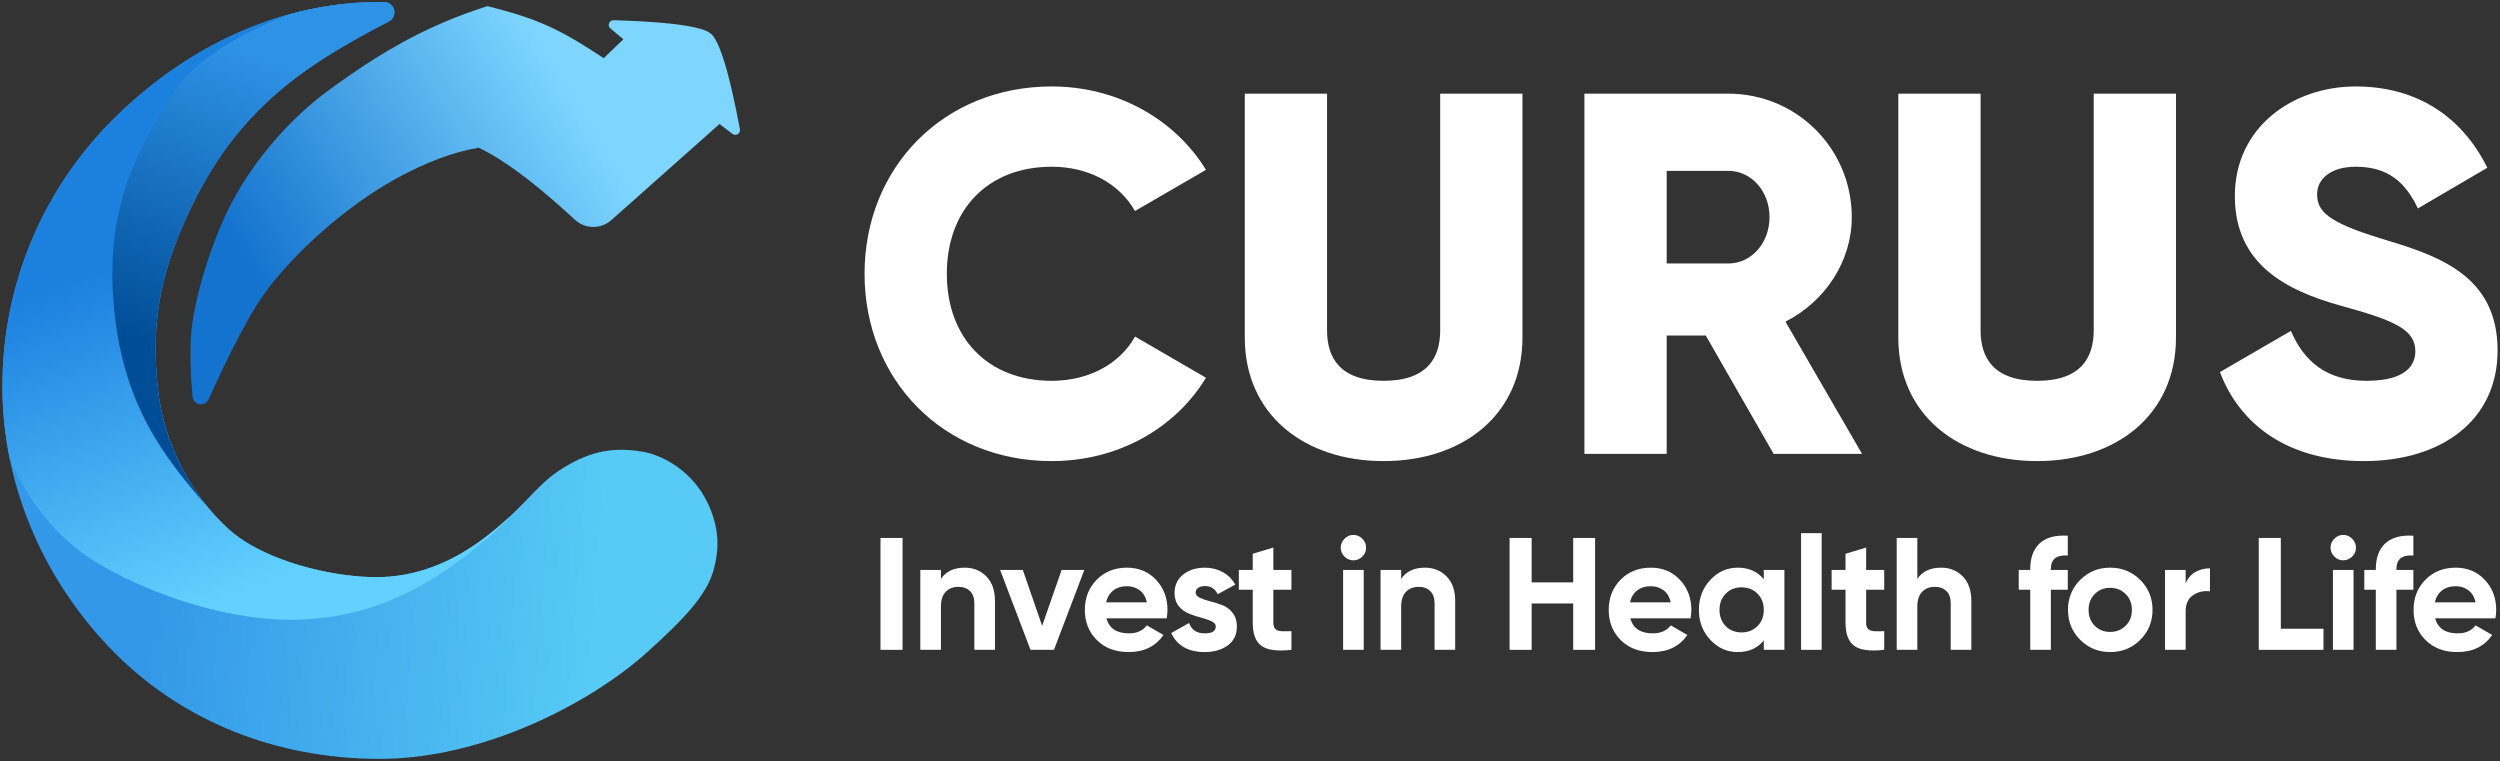 <?xml version="1.0" encoding="UTF-8"?>
<svg width="1041px" height="317px" viewBox="0 0 1041 317" version="1.1" xmlns="http://www.w3.org/2000/svg" xmlns:xlink="http://www.w3.org/1999/xlink">
    <rect x="0" y="0" width="1041" height="317" fill="#333333" stroke="none"/>
    <title>curus_logo-darkbg_horizontal_slogan</title>
    <defs>
        <linearGradient x1="81.671%" y1="93.551%" x2="20.031%" y2="88.467%" id="linearGradient-1">
            <stop stop-color="#57CAF5" offset="0%"></stop>
            <stop stop-color="#3398E8" offset="100%"></stop>
        </linearGradient>
        <linearGradient x1="42.775%" y1="96.998%" x2="26.406%" y2="41.699%" id="linearGradient-2">
            <stop stop-color="#62D1FF" offset="0%"></stop>
            <stop stop-color="#1C80DF" offset="100%"></stop>
        </linearGradient>
        <linearGradient x1="36.386%" y1="72.288%" x2="48.937%" y2="10.279%" id="linearGradient-3">
            <stop stop-color="#004D97" offset="0%"></stop>
            <stop stop-color="#2E92E5" offset="100%"></stop>
        </linearGradient>
        <linearGradient x1="12.593%" y1="67.841%" x2="77.128%" y2="39.085%" id="linearGradient-4">
            <stop stop-color="#1473CE" offset="0%"></stop>
            <stop stop-color="#7ED6FF" offset="100%"></stop>
        </linearGradient>
    </defs>
    <g id="curus_logo-darkbg_horizontal_slogan" stroke="none" stroke-width="1" fill="none" fill-rule="evenodd">
        <g id="Group" transform="translate(1, 0.694)">
            <g id="Invest-in-Health-for" transform="translate(365.635, 221.309)" fill="#FFFFFF" fill-rule="nonzero">
                <polygon id="Path" points="0 1.997 9.185 1.997 9.185 48.585 0 48.585"></polygon>
                <path d="M35.087,14.376 C38.726,14.376 41.732,15.596 44.106,18.036 C46.479,20.477 47.666,23.849 47.666,28.153 L47.666,48.585 L39.081,48.585 L39.081,29.218 C39.081,26.999 38.482,25.302 37.284,24.126 C36.086,22.95 34.488,22.362 32.492,22.362 C30.273,22.362 28.498,23.05 27.167,24.426 C25.836,25.801 25.171,27.864 25.171,30.615 L25.171,48.585 L16.585,48.585 L16.585,15.308 L25.171,15.308 L25.171,19.035 C27.256,15.929 30.562,14.376 35.087,14.376 Z" id="Path"></path>
                <polygon id="Path" points="75.433 15.308 84.884 15.308 72.238 48.585 62.454 48.585 49.809 15.308 59.26 15.308 67.313 38.602"></polygon>
                <path d="M94.081,35.474 C95.235,39.645 98.363,41.73 103.465,41.73 C106.749,41.73 109.233,40.621 110.919,38.402 L117.841,42.396 C114.558,47.143 109.721,49.517 103.332,49.517 C97.83,49.517 93.416,47.853 90.088,44.525 C86.76,41.198 85.096,37.005 85.096,31.946 C85.096,26.933 86.738,22.751 90.021,19.401 C93.305,16.051 97.52,14.376 102.667,14.376 C107.547,14.376 111.574,16.062 114.746,19.434 C117.919,22.806 119.505,26.977 119.505,31.946 C119.505,33.056 119.394,34.231 119.172,35.474 L94.081,35.474 Z M93.948,28.818 L110.919,28.818 C110.431,26.555 109.422,24.869 107.891,23.76 C106.36,22.651 104.619,22.096 102.667,22.096 C100.359,22.096 98.451,22.684 96.943,23.86 C95.434,25.036 94.436,26.689 93.948,28.818 Z" id="Shape"></path>
                <path d="M131.232,24.758 C131.232,25.646 131.82,26.367 132.995,26.921 C134.171,27.476 135.602,27.964 137.288,28.386 C138.974,28.807 140.66,29.34 142.346,29.983 C144.032,30.626 145.463,31.702 146.639,33.211 C147.815,34.72 148.403,36.605 148.403,38.868 C148.403,42.285 147.127,44.914 144.576,46.755 C142.025,48.596 138.841,49.517 135.025,49.517 C128.192,49.517 123.533,46.877 121.049,41.597 L128.503,37.404 C129.479,40.288 131.653,41.73 135.025,41.73 C138.087,41.73 139.618,40.776 139.618,38.868 C139.618,37.981 139.03,37.26 137.854,36.705 C136.678,36.15 135.247,35.651 133.561,35.208 C131.875,34.764 130.189,34.209 128.503,33.544 C126.817,32.878 125.386,31.824 124.21,30.382 C123.034,28.94 122.446,27.132 122.446,24.958 C122.446,21.675 123.656,19.09 126.074,17.204 C128.492,15.319 131.498,14.376 135.092,14.376 C137.798,14.376 140.261,14.986 142.479,16.206 C144.698,17.426 146.451,19.168 147.737,21.431 L140.416,25.424 C139.351,23.161 137.577,22.03 135.092,22.03 C133.983,22.03 133.062,22.274 132.33,22.762 C131.598,23.25 131.232,23.915 131.232,24.758 Z" id="Path"></path>
                <path d="M171.111,23.56 L163.59,23.56 L163.59,37.404 C163.59,38.558 163.879,39.401 164.456,39.933 C165.032,40.465 165.875,40.765 166.985,40.831 C168.094,40.898 169.469,40.887 171.111,40.798 L171.111,48.585 C165.21,49.251 161.05,48.696 158.632,46.921 C156.214,45.146 155.005,41.974 155.005,37.404 L155.005,23.56 L149.214,23.56 L149.214,15.308 L155.005,15.308 L155.005,8.586 L163.59,5.99 L163.59,15.308 L171.111,15.308 L171.111,23.56 Z" id="Path"></path>
                <path d="M196.894,11.314 C195.474,11.314 194.243,10.793 193.2,9.75 C192.157,8.708 191.636,7.476 191.636,6.057 C191.636,4.637 192.157,3.394 193.2,2.329 C194.243,1.265 195.474,0.732 196.894,0.732 C198.358,0.732 199.611,1.265 200.654,2.329 C201.697,3.394 202.218,4.637 202.218,6.057 C202.218,7.476 201.697,8.708 200.654,9.75 C199.611,10.793 198.358,11.314 196.894,11.314 Z M192.634,48.585 L192.634,15.308 L201.22,15.308 L201.22,48.585 L192.634,48.585 Z" id="Shape"></path>
                <path d="M226.723,14.376 C230.362,14.376 233.368,15.596 235.742,18.036 C238.115,20.477 239.302,23.849 239.302,28.153 L239.302,48.585 L230.717,48.585 L230.717,29.218 C230.717,26.999 230.118,25.302 228.92,24.126 C227.722,22.95 226.124,22.362 224.128,22.362 C221.909,22.362 220.134,23.05 218.803,24.426 C217.472,25.801 216.807,27.864 216.807,30.615 L216.807,48.585 L208.221,48.585 L208.221,15.308 L216.807,15.308 L216.807,19.035 C218.892,15.929 222.198,14.376 226.723,14.376 Z" id="Path"></path>
                <polygon id="Path" points="288.446 1.997 297.564 1.997 297.564 48.585 288.446 48.585 288.446 29.284 271.141 29.284 271.141 48.585 261.957 48.585 261.957 1.997 271.141 1.997 271.141 20.499 288.446 20.499"></polygon>
                <path d="M312.219,35.474 C313.372,39.645 316.5,41.73 321.603,41.73 C324.886,41.73 327.371,40.621 329.057,38.402 L335.979,42.396 C332.696,47.143 327.859,49.517 321.47,49.517 C315.968,49.517 311.553,47.853 308.225,44.525 C304.898,41.198 303.234,37.005 303.234,31.946 C303.234,26.933 304.876,22.751 308.159,19.401 C311.442,16.051 315.657,14.376 320.804,14.376 C325.685,14.376 329.712,16.062 332.884,19.434 C336.057,22.806 337.643,26.977 337.643,31.946 C337.643,33.056 337.532,34.231 337.31,35.474 L312.219,35.474 Z M312.086,28.818 L329.057,28.818 C328.569,26.555 327.56,24.869 326.029,23.76 C324.498,22.651 322.757,22.096 320.804,22.096 C318.497,22.096 316.589,22.684 315.081,23.86 C313.572,25.036 312.574,26.689 312.086,28.818 Z" id="Shape"></path>
                <path d="M367.805,15.308 L376.391,15.308 L376.391,48.585 L367.805,48.585 L367.805,44.658 C365.232,47.897 361.616,49.517 356.957,49.517 C352.52,49.517 348.715,47.82 345.543,44.425 C342.37,41.031 340.784,36.871 340.784,31.946 C340.784,27.021 342.37,22.862 345.543,19.467 C348.715,16.073 352.52,14.376 356.957,14.376 C361.616,14.376 365.232,15.995 367.805,19.234 L367.805,15.308 Z M351.965,38.735 C353.696,40.465 355.892,41.331 358.554,41.331 C361.216,41.331 363.424,40.454 365.176,38.702 C366.929,36.949 367.805,34.697 367.805,31.946 C367.805,29.195 366.929,26.944 365.176,25.191 C363.424,23.438 361.216,22.562 358.554,22.562 C355.892,22.562 353.696,23.438 351.965,25.191 C350.235,26.944 349.369,29.195 349.369,31.946 C349.369,34.697 350.235,36.96 351.965,38.735 Z" id="Shape"></path>
                <polygon id="Path" points="383.325 48.585 383.325 0 391.911 0 391.911 48.585"></polygon>
                <path d="M417.947,23.56 L410.426,23.56 L410.426,37.404 C410.426,38.558 410.715,39.401 411.291,39.933 C411.868,40.465 412.711,40.765 413.821,40.831 C414.93,40.898 416.305,40.887 417.947,40.798 L417.947,48.585 C412.046,49.251 407.886,48.696 405.468,46.921 C403.05,45.146 401.841,41.974 401.841,37.404 L401.841,23.56 L396.05,23.56 L396.05,15.308 L401.841,15.308 L401.841,8.586 L410.426,5.99 L410.426,15.308 L417.947,15.308 L417.947,23.56 Z" id="Path"></path>
                <path d="M441.653,14.376 C445.292,14.376 448.298,15.596 450.672,18.036 C453.045,20.477 454.232,23.849 454.232,28.153 L454.232,48.585 L445.647,48.585 L445.647,29.218 C445.647,26.999 445.048,25.302 443.85,24.126 C442.652,22.95 441.055,22.362 439.058,22.362 C436.839,22.362 435.065,23.05 433.733,24.426 C432.402,25.801 431.737,27.864 431.737,30.615 L431.737,48.585 L423.151,48.585 L423.151,1.997 L431.737,1.997 L431.737,19.035 C433.822,15.929 437.128,14.376 441.653,14.376 Z" id="Path"></path>
                <path d="M494.391,9.318 C489.688,8.963 487.336,10.848 487.336,14.975 L487.336,15.308 L494.391,15.308 L494.391,23.56 L487.336,23.56 L487.336,48.585 L478.751,48.585 L478.751,23.56 L473.959,23.56 L473.959,15.308 L478.751,15.308 L478.751,14.975 C478.751,10.272 480.059,6.7 482.677,4.26 C485.295,1.819 489.2,0.754 494.391,1.065 L494.391,9.318 Z" id="Path"></path>
                <path d="M524.553,44.459 C521.137,47.831 516.966,49.517 512.041,49.517 C507.116,49.517 502.956,47.82 499.562,44.425 C496.168,41.031 494.47,36.871 494.47,31.946 C494.47,27.021 496.168,22.862 499.562,19.467 C502.956,16.073 507.116,14.376 512.041,14.376 C516.966,14.376 521.137,16.073 524.553,19.467 C527.97,22.862 529.678,27.021 529.678,31.946 C529.678,36.871 527.97,41.042 524.553,44.459 Z M505.585,38.535 C507.316,40.266 509.468,41.131 512.041,41.131 C514.614,41.131 516.766,40.266 518.497,38.535 C520.227,36.805 521.092,34.609 521.092,31.946 C521.092,29.284 520.227,27.088 518.497,25.357 C516.766,23.627 514.614,22.762 512.041,22.762 C509.468,22.762 507.327,23.627 505.618,25.357 C503.91,27.088 503.056,29.284 503.056,31.946 C503.056,34.609 503.899,36.805 505.585,38.535 Z" id="Shape"></path>
                <path d="M543.468,21.031 C544.267,18.902 545.587,17.304 547.428,16.239 C549.269,15.175 551.321,14.642 553.584,14.642 L553.584,24.226 C550.966,23.915 548.626,24.448 546.563,25.823 C544.499,27.199 543.468,29.484 543.468,32.679 L543.468,48.585 L534.882,48.585 L534.882,15.308 L543.468,15.308 L543.468,21.031 Z" id="Path"></path>
                <polygon id="Path" points="583.094 39.8 600.864 39.8 600.864 48.585 573.909 48.585 573.909 1.997 583.094 1.997"></polygon>
                <path d="M609.063,11.314 C607.644,11.314 606.412,10.793 605.37,9.75 C604.327,8.708 603.806,7.476 603.806,6.057 C603.806,4.637 604.327,3.394 605.37,2.329 C606.412,1.265 607.644,0.732 609.063,0.732 C610.528,0.732 611.781,1.265 612.824,2.329 C613.866,3.394 614.388,4.637 614.388,6.057 C614.388,7.476 613.866,8.708 612.824,9.75 C611.781,10.793 610.528,11.314 609.063,11.314 Z M604.804,48.585 L604.804,15.308 L613.389,15.308 L613.389,48.585 L604.804,48.585 Z" id="Shape"></path>
                <path d="M638.294,9.318 C633.591,8.963 631.239,10.848 631.239,14.975 L631.239,15.308 L638.294,15.308 L638.294,23.56 L631.239,23.56 L631.239,48.585 L622.654,48.585 L622.654,23.56 L617.862,23.56 L617.862,15.308 L622.654,15.308 L622.654,14.975 C622.654,10.272 623.962,6.7 626.58,4.26 C629.198,1.819 633.103,0.754 638.294,1.065 L638.294,9.318 Z" id="Path"></path>
                <path d="M647.358,35.474 C648.512,39.645 651.64,41.73 656.743,41.73 C660.026,41.73 662.511,40.621 664.197,38.402 L671.119,42.396 C667.835,47.143 662.999,49.517 656.61,49.517 C651.108,49.517 646.693,47.853 643.365,44.525 C640.037,41.198 638.373,37.005 638.373,31.946 C638.373,26.933 640.015,22.751 643.299,19.401 C646.582,16.051 650.797,14.376 655.944,14.376 C660.825,14.376 664.851,16.062 668.024,19.434 C671.196,22.806 672.782,26.977 672.782,31.946 C672.782,33.056 672.671,34.231 672.45,35.474 L647.358,35.474 Z M647.225,28.818 L664.197,28.818 C663.709,26.555 662.699,24.869 661.169,23.76 C659.638,22.651 657.896,22.096 655.944,22.096 C653.637,22.096 651.729,22.684 650.22,23.86 C648.712,25.036 647.713,26.689 647.225,28.818 Z" id="Shape"></path>
            </g>
            <g id="CURUS" transform="translate(359, 35.306)" fill="#FFFFFF" fill-rule="nonzero">
                <path d="M77.936,156 C105.341,156 129.322,142.5 142.168,121.286 L112.621,104.143 C106.198,115.714 93.137,122.571 77.936,122.571 C51.386,122.571 34.257,104.786 34.257,78 C34.257,51.214 51.386,33.429 77.936,33.429 C93.137,33.429 105.984,40.286 112.621,51.857 L142.168,34.714 C129.107,13.5 105.127,0 77.936,0 C32.759,0 0,33.857 0,78 C0,122.143 32.759,156 77.936,156 Z" id="Path"></path>
                <path d="M216.14,156 C249.113,156 273.95,136.714 273.95,104.571 L273.95,3 L239.692,3 L239.692,101.571 C239.692,112.929 234.34,122.571 216.14,122.571 C197.941,122.571 192.588,112.929 192.588,101.571 L192.588,3 L158.331,3 L158.331,104.571 C158.331,136.714 183.168,156 216.14,156 Z" id="Path"></path>
                <path d="M378.54,153 L415.366,153 L383.464,97.929 C399.95,89.571 411.084,72.857 411.084,54.429 C411.084,25.929 388.174,3 359.698,3 L299.748,3 L299.748,153 L334.005,153 L334.005,103.714 L350.277,103.714 L378.54,153 Z M334.005,35.143 L359.698,35.143 C369.119,35.143 376.827,43.5 376.827,54.429 C376.827,65.357 369.119,73.714 359.698,73.714 L334.005,73.714 L334.005,35.143 Z" id="Shape"></path>
                <path d="M488.268,156 C521.241,156 546.077,136.714 546.077,104.571 L546.077,3 L511.82,3 L511.82,101.571 C511.82,112.929 506.467,122.571 488.268,122.571 C470.069,122.571 464.716,112.929 464.716,101.571 L464.716,3 L430.459,3 L430.459,104.571 C430.459,136.714 455.295,156 488.268,156 Z" id="Path"></path>
                <path d="M624.332,156 C656.876,156 680,138.857 680,109.929 C680,78.214 654.521,70.286 631.826,63.429 C608.488,56.357 604.848,51.643 604.848,44.786 C604.848,38.786 610.201,33.429 620.906,33.429 C634.609,33.429 641.675,40.071 646.813,50.786 L675.718,33.857 C664.798,11.786 645.529,0 620.906,0 C594.999,0 570.59,16.714 570.59,45.643 C570.59,74.357 592.43,85.071 614.697,91.286 C637.178,97.5 645.743,101.143 645.743,110.357 C645.743,116.143 641.675,122.571 625.402,122.571 C608.488,122.571 599.281,114.214 593.928,101.786 L564.381,118.929 C572.732,141 592.858,156 624.332,156 Z" id="Path"></path>
            </g>
            <g id="Logo">
                <path d="M155.556,0.168 C156.701,0.156 157.803,0.145 158.862,0.134 L158.862,0.134 C161.233,0.111 163.175,2.015 163.198,4.386 C163.214,6.011 162.311,7.506 160.865,8.248 C144.903,16.456 132.213,24.113 122.796,31.219 C104.043,45.371 89.376,62.238 77.226,88.535 C65.077,114.832 62.094,134.871 64.607,160.144 C67.121,185.416 79.755,206.656 94.38,219.786 C109.004,232.916 137.19,239.639 155.736,239.639 C170.948,239.639 186.687,234.412 202.412,221.99 C218.138,209.568 222.292,201.29 232.587,194.737 C242.882,188.183 252.669,184.989 266.525,187.386 C276.153,189.051 287.483,196.281 293.321,208.034 C299.159,219.786 298.226,228.984 296.185,236.506 C293.321,247.059 283.831,257.064 268.463,270.906 C244.844,292.18 200.23,315.306 157.117,315.306 C114.004,315.306 75.153,299.644 46.899,271.297 C18.646,242.951 0,203.399 0,160.144 C0,116.889 17.475,77.728 45.728,49.382 C73.982,21.035 112.445,0.615 155.556,0.168 Z" id="Mask" fill="url(#linearGradient-1)"></path>
                <path d="M158.862,0.134 C161.233,0.111 163.175,2.015 163.198,4.386 C163.214,6.011 162.311,7.506 160.865,8.248 L158.926,9.251 L158.926,9.251 L157.021,10.247 C156.391,10.579 155.767,10.909 155.148,11.239 L153.308,12.224 L153.308,12.224 L151.501,13.205 C151.202,13.368 150.905,13.53 150.609,13.693 L148.851,14.665 C148.561,14.826 148.272,14.988 147.984,15.149 L146.275,16.112 L146.275,16.112 L144.599,17.071 C144.322,17.23 144.047,17.389 143.773,17.548 L142.145,18.498 C141.877,18.655 141.61,18.813 141.344,18.971 L139.765,19.912 L139.765,19.912 L138.22,20.848 L138.22,20.848 L136.707,21.779 C136.457,21.934 136.209,22.088 135.963,22.242 L134.499,23.165 C134.016,23.471 133.539,23.777 133.068,24.082 L131.669,24.993 C131.439,25.145 131.21,25.296 130.982,25.447 L129.633,26.35 C128.522,27.1 127.445,27.845 126.403,28.584 L125.168,29.468 C124.355,30.055 123.565,30.639 122.796,31.219 C121.934,31.87 121.08,32.526 120.235,33.189 L118.974,34.188 L118.974,34.188 L117.725,35.197 C116.897,35.873 116.077,36.557 115.265,37.248 L114.054,38.29 C99.388,51.043 87.421,66.47 77.226,88.535 C65.896,113.059 62.537,132.141 64.175,155.1 L64.302,156.767 C64.324,157.046 64.348,157.325 64.372,157.605 L64.525,159.294 C64.551,159.576 64.579,159.86 64.607,160.144 C67.121,185.416 79.755,206.656 94.38,219.786 C105.507,229.776 124.485,236.057 141.095,238.49 L142.513,238.689 C147.217,239.321 151.705,239.639 155.736,239.639 C170.948,239.639 186.687,234.412 202.412,221.99 C205.863,219.264 208.756,216.738 211.28,214.386 C208.738,217.247 206.033,219.923 203.166,222.416 C174.519,247.325 148.825,257.365 119.902,257.365 C100.523,257.365 79.445,251.961 61.623,244.661 L60.036,244.002 C58.984,243.56 57.944,243.111 56.917,242.657 L55.387,241.971 C49.053,239.097 43.255,236.017 38.25,232.914 C24.236,224.224 11.222,209.528 3.008,190.099 C1.042,180.388 0,170.369 0,160.144 C0,116.889 17.475,77.728 45.728,49.382 C73.982,21.035 112.445,0.615 155.556,0.168 L158.862,0.134 Z" id="Path" fill="url(#linearGradient-2)"></path>
                <path d="M158.862,0.134 C161.233,0.111 163.175,2.015 163.198,4.386 C163.214,6.011 162.311,7.506 160.865,8.248 L158.926,9.251 L158.926,9.251 L157.021,10.247 C156.391,10.579 155.767,10.909 155.148,11.239 L153.308,12.224 L153.308,12.224 L151.501,13.205 C151.202,13.368 150.905,13.53 150.609,13.693 L148.851,14.665 C148.561,14.826 148.272,14.988 147.984,15.149 L146.275,16.112 L146.275,16.112 L144.599,17.071 C144.322,17.23 144.047,17.389 143.773,17.548 L142.145,18.498 C141.877,18.655 141.61,18.813 141.344,18.971 L139.765,19.912 L139.765,19.912 L138.22,20.848 L138.22,20.848 L136.707,21.779 C136.457,21.934 136.209,22.088 135.963,22.242 L134.499,23.165 C134.016,23.471 133.539,23.777 133.068,24.082 L131.669,24.993 C131.439,25.145 131.21,25.296 130.982,25.447 L129.633,26.35 C128.522,27.1 127.445,27.845 126.403,28.584 L125.168,29.468 C124.355,30.055 123.565,30.639 122.796,31.219 C121.934,31.87 121.08,32.526 120.235,33.189 L118.974,34.188 L118.974,34.188 L117.725,35.197 C116.897,35.873 116.077,36.557 115.265,37.248 L114.054,38.29 C99.388,51.043 87.421,66.47 77.226,88.535 C65.896,113.059 62.537,132.141 64.175,155.1 L64.302,156.767 C64.324,157.046 64.348,157.325 64.372,157.605 L64.525,159.294 C64.551,159.576 64.579,159.86 64.607,160.144 C66.559,179.77 74.615,196.964 84.966,209.817 C83.538,208.319 82.096,206.688 80.639,204.926 L79.387,203.408 L79.387,203.408 L78.124,201.866 L78.124,201.866 L77.277,200.824 L77.277,200.824 L76.001,199.238 L76.001,199.238 L75.147,198.165 L75.147,198.165 L74.293,197.077 L74.293,197.077 L73.437,195.975 C73.295,195.79 73.152,195.605 73.01,195.418 L72.155,194.293 L72.155,194.293 L71.301,193.152 L71.301,193.152 L70.45,191.994 C70.166,191.605 69.883,191.213 69.601,190.818 L68.755,189.624 C58.629,175.183 49.383,156.644 46.58,128.681 C43.076,93.727 51.195,71.022 65.788,46.583 L66.77,44.951 L66.77,44.951 L67.771,43.312 C67.94,43.039 68.109,42.765 68.279,42.491 L69.307,40.842 L69.307,40.842 L70.354,39.185 C70.53,38.908 70.707,38.63 70.884,38.353 C77.083,28.648 88.261,20.263 101.243,13.454 L102.547,12.779 C102.983,12.555 103.422,12.334 103.862,12.114 L105.188,11.459 C106.297,10.918 107.416,10.388 108.544,9.87 L109.902,9.253 C110.129,9.151 110.356,9.05 110.584,8.949 L111.952,8.348 C112.181,8.249 112.409,8.15 112.639,8.052 L114.016,7.468 L114.016,7.468 L115.399,6.895 C115.63,6.8 115.861,6.706 116.093,6.613 L117.482,6.056 C117.714,5.964 117.946,5.873 118.178,5.782 L119.573,5.243 L119.573,5.243 C131.092,2.085 143.131,0.297 155.556,0.168 L158.862,0.134 Z" id="Path" fill="url(#linearGradient-3)"></path>
                <path d="M258.586,15.66 L250.383,23.536 L248.38,22.22 L248.38,22.22 L246.446,20.965 C246.235,20.829 246.025,20.694 245.816,20.56 L244.576,19.768 L244.576,19.768 L243.361,19.001 C243.161,18.875 242.961,18.751 242.762,18.627 L241.581,17.895 L241.581,17.895 L240.419,17.186 L240.419,17.186 L239.274,16.499 L239.274,16.499 L238.145,15.833 L238.145,15.833 L237.03,15.188 L237.03,15.188 L235.926,14.561 C235.376,14.253 234.83,13.951 234.286,13.657 L233.201,13.075 L233.201,13.075 L232.12,12.511 C231.941,12.418 231.761,12.326 231.581,12.234 L230.502,11.693 L230.502,11.693 L229.422,11.167 C229.242,11.08 229.062,10.994 228.881,10.909 L227.796,10.403 C226.889,9.986 225.976,9.583 225.05,9.191 L223.933,8.725 C223.184,8.418 222.426,8.118 221.656,7.823 L220.492,7.385 L220.492,7.385 L219.308,6.954 L219.308,6.954 L218.102,6.529 C217.899,6.459 217.695,6.389 217.49,6.319 L216.247,5.903 C215.828,5.766 215.405,5.629 214.977,5.492 L213.677,5.085 L213.677,5.085 L212.347,4.68 C211.897,4.546 211.443,4.412 210.982,4.278 L209.582,3.877 C209.346,3.81 209.108,3.743 208.868,3.677 L207.411,3.276 L207.411,3.276 L205.913,2.875 L205.913,2.875 L204.373,2.473 L204.373,2.473 L202.787,2.068 C202.519,2.001 202.249,1.933 201.977,1.865 C188.939,5.974 177.776,10.924 167.873,16.257 L166.278,17.126 C162.582,19.159 159.061,21.243 155.683,23.354 L154.244,24.261 L154.244,24.261 L152.822,25.17 L152.822,25.17 L151.416,26.081 C150.95,26.385 150.486,26.69 150.026,26.994 L148.65,27.909 L148.65,27.909 L147.29,28.825 C147.064,28.978 146.839,29.131 146.615,29.284 L145.275,30.2 L145.275,30.2 L143.948,31.117 L143.948,31.117 L142.634,32.033 L142.634,32.033 L140.684,33.406 L140.684,33.406 L138.759,34.775 L138.759,34.775 L136.858,36.139 L136.858,36.139 C119.839,48.391 104.975,65.87 95.822,83.061 C86.669,100.251 79.437,124.98 78.504,139.623 C78.081,146.263 78.276,154.21 79.09,163.464 L79.18,164.46 C79.358,166.392 81.069,167.815 83.001,167.637 C84.261,167.521 85.361,166.736 85.881,165.583 L86.684,163.814 L86.684,163.814 L87.872,161.216 L87.872,161.216 L89.041,158.687 L89.041,158.687 L89.81,157.038 L89.81,157.038 L90.948,154.623 L90.948,154.623 L91.696,153.05 L91.696,153.05 L92.803,150.749 L92.803,150.749 L93.53,149.252 L93.53,149.252 L94.249,147.786 L94.249,147.786 L95.312,145.644 L95.312,145.644 L96.01,144.253 L96.01,144.253 L96.7,142.893 L96.7,142.893 L97.719,140.91 L97.719,140.91 L98.388,139.626 L98.388,139.626 L99.048,138.372 L99.048,138.372 L99.701,137.149 L99.701,137.149 L100.345,135.956 L100.345,135.956 L101.295,134.224 L101.295,134.224 L101.918,133.106 L101.918,133.106 L102.533,132.02 L102.533,132.02 L103.139,130.963 L103.139,130.963 L103.737,129.937 L103.737,129.937 L104.327,128.941 L104.327,128.941 L104.908,127.976 L104.908,127.976 L105.481,127.041 L105.481,127.041 L106.046,126.136 L106.046,126.136 L106.602,125.262 L106.602,125.262 L107.15,124.418 L107.15,124.418 L107.689,123.604 L107.689,123.604 C108.463,122.451 109.303,121.265 110.207,120.05 L110.997,119.003 C111.533,118.3 112.09,117.589 112.666,116.871 L113.544,115.788 L113.544,115.788 L114.45,114.695 C117.362,111.218 120.685,107.604 124.32,103.976 L125.478,102.83 C125.673,102.639 125.868,102.448 126.065,102.257 L127.253,101.111 C127.652,100.729 128.054,100.348 128.46,99.966 L129.685,98.824 C131.331,97.303 133.024,95.789 134.756,94.293 L136.063,93.175 C138.253,91.316 140.502,89.488 142.796,87.709 L144.178,86.648 C150.419,81.899 156.966,77.532 163.536,73.905 C176.106,66.965 187.695,62.599 198.303,60.807 C199.515,61.375 200.769,62.015 202.065,62.727 L203.046,63.274 C205.846,64.861 208.837,66.772 212.019,69.005 L213.15,69.807 L213.15,69.807 L214.297,70.635 L214.297,70.635 L215.46,71.49 L215.46,71.49 L216.639,72.373 C216.837,72.522 217.035,72.672 217.235,72.824 L218.437,73.746 C218.639,73.902 218.841,74.059 219.045,74.217 L220.271,75.18 L220.271,75.18 L221.513,76.169 C221.722,76.336 221.931,76.504 222.14,76.674 L223.407,77.703 L223.407,77.703 L224.689,78.759 L224.689,78.759 L225.987,79.843 L225.987,79.843 L227.301,80.953 L227.301,80.953 L228.63,82.089 L228.63,82.089 L229.976,83.253 L229.976,83.253 L231.337,84.443 C231.566,84.644 231.795,84.846 232.024,85.049 L233.409,86.279 C233.642,86.487 233.874,86.695 234.108,86.905 L235.517,88.175 L235.517,88.175 L236.942,89.473 L236.942,89.473 L238.383,90.797 L238.383,90.797 C242.657,94.749 249.23,94.813 253.582,90.948 L298.606,50.937 L303.993,55.051 C304.849,55.706 306.074,55.542 306.729,54.685 C307.063,54.247 307.197,53.687 307.097,53.145 L306.569,50.371 L306.569,50.371 L306.176,48.355 L306.176,48.355 L305.785,46.394 L305.785,46.394 L305.267,43.866 L305.267,43.866 L304.751,41.436 L304.751,41.436 L304.368,39.678 L304.368,39.678 L303.985,37.976 L303.985,37.976 L303.605,36.328 L303.605,36.328 L303.227,34.736 L303.227,34.736 L302.851,33.2 L302.851,33.2 L302.477,31.718 L302.477,31.718 L302.229,30.761 L302.229,30.761 L301.981,29.829 L301.981,29.829 L301.735,28.921 L301.735,28.921 L301.366,27.606 L301.366,27.606 L301,26.346 L301,26.346 L300.757,25.537 L300.757,25.537 L300.514,24.752 L300.514,24.752 L300.273,23.992 L300.273,23.992 L300.033,23.256 L300.033,23.256 L299.673,22.199 L299.673,22.199 L299.435,21.525 L299.435,21.525 L299.079,20.56 L299.079,20.56 L298.843,19.947 L298.843,19.947 L298.608,19.359 L298.608,19.359 L298.373,18.795 L298.373,18.795 L298.14,18.256 L298.14,18.256 L297.907,17.742 L297.907,17.742 L297.675,17.252 L297.675,17.252 L297.444,16.787 L297.444,16.787 L297.214,16.347 L297.214,16.347 L296.985,15.931 L296.985,15.931 L296.757,15.539 C296.719,15.476 296.681,15.414 296.643,15.353 L296.416,14.998 L296.416,14.998 L296.19,14.668 C295.776,14.086 295.367,13.627 294.962,13.293 C294.667,13.049 294.308,12.813 293.884,12.585 L293.555,12.415 L293.555,12.415 L293.201,12.248 L293.201,12.248 L292.823,12.083 C292.758,12.056 292.692,12.029 292.626,12.002 L292.212,11.842 C292.141,11.816 292.069,11.79 291.996,11.763 L291.546,11.608 L291.546,11.608 L291.072,11.455 L291.072,11.455 L290.573,11.305 L290.573,11.305 L290.051,11.157 L290.051,11.157 L289.505,11.013 L289.505,11.013 L288.934,10.871 L288.934,10.871 L288.34,10.733 L288.34,10.733 L287.721,10.597 L287.721,10.597 L287.078,10.464 L287.078,10.464 L286.411,10.334 L286.411,10.334 L285.72,10.206 L285.72,10.206 L285.005,10.082 L285.005,10.082 L283.888,9.9 L283.888,9.9 L282.716,9.725 L282.716,9.725 L281.49,9.556 L281.49,9.556 L280.642,9.448 L280.642,9.448 L279.326,9.289 L279.326,9.289 L278.418,9.188 L278.418,9.188 L277.486,9.089 L277.486,9.089 L276.044,8.945 L276.044,8.945 L274.546,8.809 L274.546,8.809 L272.995,8.678 L272.995,8.678 L271.39,8.554 L271.39,8.554 L269.73,8.437 L269.73,8.437 L267.433,8.29 L267.433,8.29 L265.039,8.154 L265.039,8.154 L263.806,8.091 L263.806,8.091 L261.912,8.001 L261.912,8.001 L259.301,7.891 L259.301,7.891 L257.28,7.816 L257.28,7.816 L254.501,7.725 L254.501,7.725 C253.424,7.694 252.525,8.542 252.493,9.619 C252.476,10.219 252.735,10.793 253.196,11.177 L258.586,15.66 Z" id="Path-10-Copy" fill="url(#linearGradient-4)"></path>
            </g>
        </g>
    </g>
</svg>